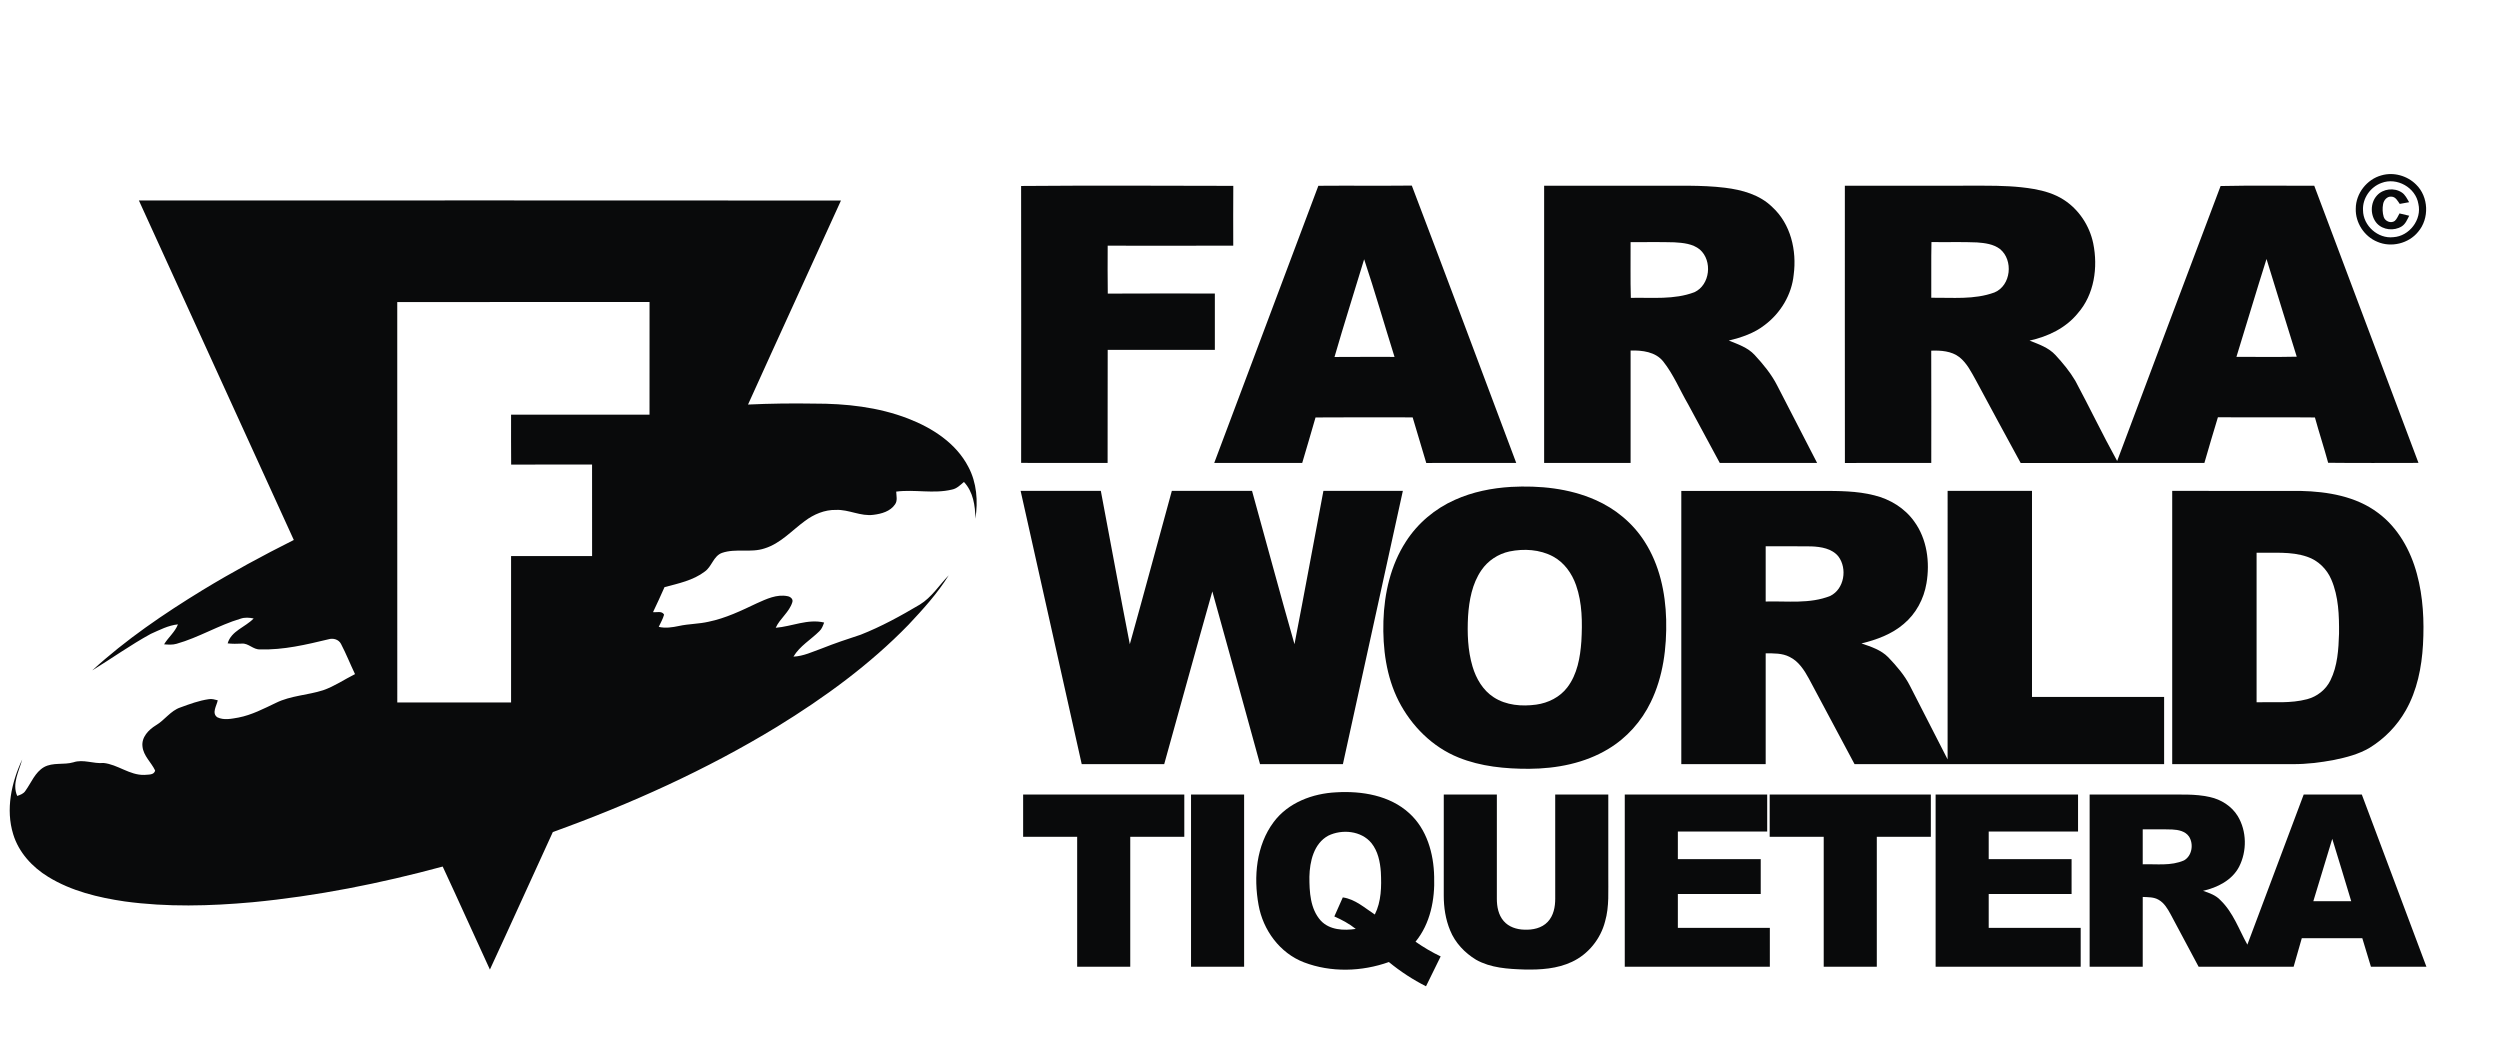 <?xml version="1.0" encoding="UTF-8" ?>
<!DOCTYPE svg PUBLIC "-//W3C//DTD SVG 1.1//EN" "http://www.w3.org/Graphics/SVG/1.1/DTD/svg11.dtd">
<svg width="1594pt" height="667pt" viewBox="0 0 1594 667" version="1.1" xmlns="http://www.w3.org/2000/svg">
<g id="#090a0bff">
<path fill="#090a0b" opacity="1.00" d=" M 1518.44 111.80 C 1526.12 109.57 1534.82 112.00 1540.46 117.63 C 1548.54 125.41 1549.08 139.32 1541.80 147.81 C 1535.75 155.29 1524.62 158.00 1515.80 154.17 C 1507.47 150.80 1501.71 141.99 1502.04 132.99 C 1502.06 123.34 1509.14 114.30 1518.44 111.80 M 1518.41 116.66 C 1511.35 119.20 1506.23 126.50 1506.66 134.05 C 1506.70 143.89 1516.22 152.39 1526.02 151.22 C 1536.20 150.62 1544.29 140.01 1541.96 130.02 C 1540.26 119.60 1528.25 112.82 1518.41 116.66 Z" />
<path fill="#090a0b" opacity="1.00" d=" M 651.06 118.58 C 696.15 118.21 741.25 118.42 786.35 118.51 C 786.25 131.22 786.29 143.92 786.32 156.63 C 759.63 156.72 732.95 156.66 706.26 156.65 C 706.24 166.84 706.15 177.02 706.32 187.20 C 729.07 187.05 751.83 187.15 774.59 187.15 C 774.60 199.13 774.61 211.11 774.59 223.09 C 751.82 223.11 729.04 223.13 706.27 223.07 C 706.17 247.11 706.29 271.14 706.21 295.17 C 687.83 295.16 669.45 295.22 651.08 295.14 C 651.11 236.29 651.15 177.44 651.06 118.58 Z" />
<path fill="#090a0b" opacity="1.00" d=" M 840.58 118.46 C 860.44 118.29 880.31 118.54 900.17 118.33 C 922.59 177.19 944.60 236.20 966.75 295.17 C 947.63 295.19 928.50 295.17 909.38 295.19 C 906.44 285.52 903.59 275.81 900.71 266.12 C 880.07 266.09 859.42 266.00 838.78 266.17 C 836.02 275.86 833.13 285.52 830.29 295.18 C 811.59 295.16 792.89 295.21 774.20 295.15 C 796.35 236.26 818.51 177.38 840.58 118.46 M 869.78 165.30 C 863.52 186.08 856.89 206.76 850.88 227.61 C 863.63 227.49 876.39 227.59 889.15 227.56 C 882.65 206.82 876.64 185.92 869.78 165.30 Z" />
<path fill="#090a0b" opacity="1.00" d=" M 984.54 118.43 C 1007.69 118.40 1030.85 118.39 1054.01 118.41 C 1069.28 118.58 1084.61 117.85 1099.81 119.70 C 1110.71 121.04 1122.02 124.11 1130.04 132.05 C 1141.78 142.79 1145.70 159.76 1143.66 175.12 C 1142.43 187.83 1135.34 199.60 1125.19 207.22 C 1118.54 212.45 1110.39 215.18 1102.27 217.13 C 1108.07 219.49 1114.36 221.55 1118.73 226.29 C 1124.24 232.26 1129.49 238.60 1133.18 245.88 C 1141.61 262.32 1150.09 278.74 1158.58 295.15 C 1137.89 295.19 1117.20 295.19 1096.52 295.16 C 1089.80 282.69 1083.09 270.22 1076.35 257.77 C 1071.06 248.68 1067.03 238.76 1060.48 230.48 C 1055.54 224.27 1047.06 223.30 1039.67 223.49 C 1039.64 247.38 1039.65 271.27 1039.67 295.16 C 1021.29 295.20 1002.92 295.16 984.54 295.18 C 984.53 236.26 984.54 177.35 984.54 118.43 M 1039.66 154.40 C 1039.74 166.24 1039.46 178.08 1039.82 189.92 C 1053.36 189.61 1067.41 191.24 1080.36 186.31 C 1090.41 181.68 1092.00 166.25 1083.84 159.12 C 1079.32 155.40 1073.20 154.83 1067.59 154.50 C 1058.28 154.23 1048.97 154.41 1039.66 154.40 Z" />
<path fill="#090a0b" opacity="1.00" d=" M 1176.28 118.42 C 1205.85 118.37 1235.42 118.44 1265.00 118.40 C 1275.64 118.40 1286.34 118.69 1296.85 120.52 C 1303.44 121.69 1310.01 123.64 1315.69 127.28 C 1325.46 133.49 1332.30 143.89 1334.64 155.17 C 1337.75 170.49 1335.36 187.79 1324.74 199.82 C 1317.08 209.24 1305.68 214.60 1294.03 217.17 C 1299.90 219.49 1306.22 221.62 1310.61 226.43 C 1315.28 231.49 1319.71 236.85 1323.23 242.80 C 1332.31 259.75 1340.61 277.10 1349.90 293.94 C 1371.87 235.49 1393.74 177.00 1415.85 118.61 C 1435.75 118.16 1455.66 118.50 1475.57 118.44 C 1497.70 177.35 1519.84 236.26 1542.02 295.14 C 1522.83 295.15 1503.63 295.29 1484.43 295.07 C 1481.80 285.39 1478.66 275.85 1476.00 266.17 C 1455.38 265.95 1434.76 266.20 1414.14 266.04 C 1411.11 275.70 1408.40 285.46 1405.52 295.17 C 1366.47 295.20 1327.43 295.14 1288.38 295.20 C 1278.70 277.65 1269.32 259.94 1259.75 242.33 C 1256.84 237.12 1254.08 231.52 1249.32 227.72 C 1244.23 223.79 1237.52 223.37 1231.35 223.58 C 1231.44 247.45 1231.39 271.31 1231.38 295.18 C 1213.02 295.18 1194.66 295.16 1176.31 295.19 C 1176.23 236.27 1176.28 177.34 1176.28 118.42 M 1231.50 154.33 C 1231.25 166.16 1231.47 178.00 1231.38 189.84 C 1244.82 189.68 1258.75 191.21 1271.63 186.48 C 1282.27 182.13 1283.89 165.80 1275.17 158.77 C 1271.01 155.60 1265.60 154.95 1260.56 154.57 C 1250.87 154.12 1241.18 154.53 1231.50 154.33 M 1425.95 227.53 C 1438.76 227.50 1451.58 227.72 1464.40 227.43 C 1457.84 206.70 1451.62 185.87 1445.13 165.12 C 1438.55 185.86 1432.39 206.74 1425.95 227.53 Z" />
<path fill="#090a0b" opacity="1.00" d=" M 1515.59 124.59 C 1519.47 120.32 1526.51 119.50 1531.32 122.68 C 1533.59 124.13 1534.71 126.69 1536.06 128.93 C 1534.05 129.31 1532.06 129.68 1530.07 130.01 C 1528.73 128.12 1527.51 125.53 1524.88 125.38 C 1522.10 125.03 1519.91 127.58 1519.47 130.11 C 1518.97 132.82 1519.06 135.69 1519.86 138.33 C 1520.74 141.10 1524.41 142.62 1526.87 140.88 C 1528.33 139.63 1528.94 137.69 1529.92 136.08 C 1531.97 136.56 1534.02 137.04 1536.11 137.55 C 1534.83 140.00 1533.77 142.82 1531.32 144.35 C 1526.47 147.38 1519.44 146.71 1515.52 142.45 C 1511.18 137.59 1511.14 129.41 1515.59 124.59 Z" />
<path fill="#090a0b" opacity="1.00" d=" M 88.56 127.83 C 237.78 127.80 386.99 127.75 536.20 127.86 C 516.51 171.25 496.55 214.52 476.94 257.94 C 490.95 257.29 504.98 257.10 519.00 257.34 C 539.30 257.29 559.91 259.50 578.96 266.86 C 594.42 272.82 609.56 282.53 617.39 297.62 C 622.80 307.71 623.66 319.57 621.90 330.73 C 621.85 322.51 620.48 313.48 614.60 307.29 C 612.31 309.24 610.07 311.55 606.99 312.15 C 595.30 314.99 583.23 311.91 571.42 313.45 C 571.50 316.15 572.39 319.21 570.67 321.60 C 567.68 326.03 562.07 327.62 557.03 328.23 C 548.80 329.40 541.22 324.76 533.04 325.12 C 525.80 324.96 518.88 327.91 513.18 332.19 C 504.83 338.29 497.65 346.54 487.48 349.67 C 478.69 352.63 469.09 349.49 460.33 352.53 C 454.89 354.53 453.89 361.22 449.40 364.40 C 441.97 370.08 432.55 372.01 423.69 374.36 C 421.28 379.68 418.94 385.05 416.37 390.30 C 418.67 390.61 422.07 389.31 423.42 391.90 C 422.67 394.65 421.19 397.12 420.01 399.69 C 424.31 400.69 428.69 400.01 432.93 399.11 C 439.15 397.74 445.58 397.86 451.79 396.42 C 462.65 394.19 472.69 389.35 482.63 384.62 C 488.69 381.91 495.24 378.77 502.05 380.11 C 503.83 380.36 505.88 381.89 505.20 383.93 C 503.29 390.31 497.30 394.28 494.59 400.27 C 504.91 399.45 515.06 394.43 525.48 396.93 C 524.73 398.88 524.04 400.97 522.45 402.43 C 516.98 407.89 509.93 411.88 505.90 418.67 C 512.33 418.39 518.18 415.50 524.15 413.39 C 532.23 410.16 540.49 407.41 548.76 404.70 C 561.90 399.53 574.32 392.70 586.44 385.51 C 594.07 380.88 598.81 373.09 604.91 366.82 C 597.74 378.34 588.55 388.46 579.28 398.32 C 554.54 423.81 525.60 444.84 495.41 463.40 C 450.37 490.86 402.05 512.63 352.48 530.52 C 339.05 559.71 325.89 589.04 312.36 618.19 C 302.25 596.33 292.45 574.33 282.26 552.51 C 242.51 563.27 201.95 571.37 160.92 575.27 C 133.88 577.71 106.52 578.45 79.56 574.76 C 62.63 572.28 45.50 568.15 30.78 559.11 C 20.57 552.88 11.90 543.47 8.40 531.86 C 3.53 516.06 7.29 498.88 14.15 484.27 C 12.11 491.76 7.54 499.70 10.98 507.49 C 12.95 506.81 15.08 506.08 16.23 504.19 C 19.95 499.04 22.28 492.49 28.03 489.13 C 33.77 485.92 40.66 487.84 46.78 486.05 C 53.11 483.91 59.54 487.11 65.99 486.47 C 75.08 487.39 82.61 494.34 92.00 494.08 C 94.37 493.79 98.32 494.35 98.90 491.25 C 96.44 486.05 91.48 482.00 90.85 475.99 C 90.11 470.07 94.73 465.31 99.39 462.46 C 105.01 459.17 108.71 453.16 115.06 451.05 C 120.92 448.91 126.84 446.70 133.04 445.81 C 135.01 445.41 136.95 446.04 138.84 446.52 C 138.18 449.91 134.79 454.70 138.56 457.34 C 142.75 459.39 147.64 458.28 152.02 457.52 C 160.54 455.88 168.26 451.79 176.02 448.11 C 185.43 443.49 196.15 443.27 206.01 440.10 C 213.24 437.61 219.56 433.21 226.36 429.82 C 223.30 423.43 220.70 416.81 217.41 410.53 C 215.91 407.66 212.42 406.71 209.45 407.61 C 195.21 411.02 180.68 414.52 165.94 414.04 C 161.47 414.39 158.44 409.91 154.06 410.37 C 151.09 410.52 148.11 410.56 145.15 410.22 C 147.43 402.22 156.45 399.88 161.73 394.33 C 158.95 393.76 156.06 393.53 153.34 394.49 C 139.33 398.67 126.70 406.49 112.61 410.47 C 110.01 411.24 107.28 411.03 104.62 410.82 C 107.29 406.37 111.57 403.03 113.45 398.10 C 107.27 398.73 101.70 401.70 96.11 404.17 C 83.24 411.22 71.29 419.78 58.80 427.46 C 80.27 407.80 104.46 391.37 129.23 376.20 C 148.12 364.73 167.57 354.19 187.33 344.29 C 154.42 272.13 121.44 200.00 88.56 127.83 M 253.31 447.88 C 277.49 447.90 301.68 447.88 325.86 447.89 C 325.85 416.78 325.85 385.67 325.86 354.56 C 343.08 354.55 360.30 354.55 377.52 354.56 C 377.51 335.10 377.56 315.63 377.50 296.17 C 360.30 296.25 343.10 296.13 325.91 296.23 C 325.79 285.61 325.88 275.00 325.86 264.39 C 355.29 264.38 384.71 264.39 414.13 264.38 C 414.14 240.45 414.11 216.51 414.15 192.57 C 360.53 192.56 306.91 192.53 253.29 192.58 C 253.36 277.68 253.32 362.78 253.31 447.88 Z" />
<path fill="#090a0b" opacity="1.00" d=" M 963.39 310.45 C 981.61 309.49 1000.41 311.31 1017.25 318.77 C 1029.97 324.35 1041.13 333.58 1048.60 345.34 C 1058.08 360.06 1061.89 377.74 1062.35 395.05 C 1062.77 412.98 1060.45 431.41 1052.52 447.68 C 1046.62 459.92 1037.22 470.48 1025.54 477.48 C 1010.44 486.66 992.50 490.08 975.01 490.19 C 959.77 490.23 944.21 488.76 929.97 483.00 C 913.33 476.32 899.93 462.87 891.82 447.04 C 883.84 431.34 881.55 413.37 882.07 395.95 C 882.62 378.29 886.69 360.31 896.40 345.34 C 903.91 333.61 914.99 324.30 927.71 318.67 C 938.92 313.62 951.16 311.18 963.39 310.45 M 962.41 351.61 C 955.22 353.17 948.68 357.48 944.54 363.57 C 938.63 372.15 936.71 382.75 936.03 392.96 C 935.47 403.67 935.82 414.61 938.88 424.96 C 941.17 432.68 945.51 440.15 952.41 444.59 C 960.34 449.76 970.32 450.52 979.49 449.27 C 987.14 448.21 994.61 444.51 999.33 438.26 C 1005.71 429.91 1007.55 419.13 1008.28 408.90 C 1008.95 396.92 1008.90 384.55 1004.89 373.10 C 1002.26 365.59 997.34 358.63 990.22 354.81 C 981.79 350.30 971.66 349.71 962.41 351.61 Z" />
<path fill="#090a0b" opacity="1.00" d=" M 650.75 312.99 C 667.79 312.98 684.84 312.99 701.89 312.99 C 708.08 345.58 713.99 378.22 720.37 410.77 C 729.47 378.23 738.20 345.57 747.16 312.99 C 764.20 312.99 781.25 312.99 798.30 312.99 C 807.35 345.56 816.09 378.23 825.36 410.74 C 831.68 378.19 837.63 345.57 843.81 312.99 C 860.69 312.99 877.57 312.99 894.46 312.99 C 881.72 371.06 868.98 429.13 856.24 487.20 C 838.62 487.20 821.01 487.20 803.39 487.20 C 793.23 450.50 783.26 413.75 772.98 377.09 C 762.59 413.75 752.55 450.50 742.30 487.20 C 724.77 487.20 707.24 487.20 689.70 487.20 C 676.71 429.13 663.73 371.06 650.75 312.99 Z" />
<path fill="#090a0b" opacity="1.00" d=" M 1072.00 313.00 C 1101.67 313.00 1131.35 313.00 1161.02 313.00 C 1172.39 313.02 1183.93 312.98 1195.02 315.81 C 1205.07 318.26 1214.44 323.97 1220.49 332.46 C 1228.68 343.68 1230.61 358.44 1228.32 371.89 C 1226.66 381.85 1221.63 391.31 1213.84 397.81 C 1206.20 404.39 1196.53 407.91 1186.86 410.26 C 1192.92 412.31 1199.33 414.37 1203.93 419.06 C 1209.21 424.60 1214.33 430.45 1217.80 437.32 C 1225.79 452.95 1233.78 468.57 1241.79 484.18 C 1241.81 427.12 1241.79 370.05 1241.80 312.99 C 1259.73 312.99 1277.67 312.99 1295.60 312.99 C 1295.60 356.78 1295.60 400.56 1295.60 444.35 C 1323.68 444.35 1351.76 444.35 1379.84 444.35 C 1379.84 458.63 1379.84 472.92 1379.84 487.20 C 1314.04 487.20 1248.25 487.20 1182.45 487.20 C 1172.74 469.02 1163.06 450.84 1153.34 432.68 C 1150.39 427.25 1146.81 421.68 1141.09 418.86 C 1136.39 416.40 1130.94 416.57 1125.80 416.58 C 1125.80 440.12 1125.80 463.66 1125.80 487.20 C 1107.87 487.20 1089.93 487.20 1072.00 487.20 C 1072.00 429.13 1072.00 371.07 1072.00 313.00 M 1125.80 348.30 C 1125.80 360.04 1125.80 371.79 1125.80 383.53 C 1139.54 383.14 1153.89 385.19 1166.99 379.96 C 1175.94 375.55 1177.96 362.50 1172.17 354.81 C 1168.07 349.71 1161.08 348.63 1154.93 348.37 C 1145.22 348.20 1135.51 348.35 1125.80 348.30 Z" />
<path fill="#090a0b" opacity="1.00" d=" M 1385.00 312.99 C 1412.32 313.01 1439.65 312.95 1466.97 313.02 C 1484.08 313.42 1502.12 316.43 1516.14 326.94 C 1528.90 336.34 1537.00 350.87 1541.04 365.99 C 1545.01 380.62 1545.74 395.95 1544.90 411.03 C 1544.07 425.54 1541.16 440.26 1533.89 453.00 C 1528.39 462.72 1520.36 470.96 1510.86 476.80 C 1503.91 480.90 1495.99 482.94 1488.16 484.54 C 1479.53 486.17 1470.77 487.26 1461.98 487.21 C 1436.32 487.19 1410.66 487.21 1385.00 487.20 C 1385.00 429.13 1385.00 371.06 1385.00 312.99 M 1438.80 352.44 C 1438.80 384.21 1438.80 415.98 1438.80 447.75 C 1449.54 447.51 1460.52 448.62 1471.03 445.81 C 1477.39 444.14 1482.98 439.75 1485.87 433.81 C 1490.44 424.61 1491.05 414.07 1491.37 403.98 C 1491.46 392.41 1491.11 380.40 1486.49 369.61 C 1483.65 362.85 1478.01 357.28 1471.00 354.97 C 1460.64 351.43 1449.53 352.68 1438.80 352.44 Z" />
<path fill="#090a0b" opacity="1.00" d=" M 812.13 524.09 C 821.36 511.72 836.95 505.90 851.97 505.18 C 868.27 504.22 886.07 507.10 898.52 518.48 C 909.77 528.64 914.14 544.24 914.42 558.97 C 914.95 573.54 911.98 588.90 902.54 600.44 C 907.64 603.97 912.96 607.16 918.57 609.81 C 915.45 616.15 912.34 622.51 909.22 628.85 C 900.78 624.60 892.84 619.38 885.54 613.39 C 868.30 619.57 848.60 620.16 831.40 613.58 C 816.00 607.70 805.28 592.97 802.45 576.98 C 799.21 559.11 800.94 539.02 812.13 524.09 M 846.87 532.84 C 837.65 537.87 835.08 549.33 834.87 559.02 C 834.86 568.62 835.35 579.46 842.11 586.98 C 847.75 593.04 856.76 593.43 864.43 592.28 C 860.29 588.97 855.61 586.45 850.77 584.33 C 852.57 580.28 854.36 576.23 856.17 572.18 C 864.12 573.32 870.11 578.89 876.58 583.10 C 880.77 574.75 880.89 565.17 880.43 556.05 C 879.98 549.55 878.60 542.74 874.42 537.54 C 867.96 529.64 855.66 528.53 846.87 532.84 Z" />
<path fill="#090a0b" opacity="1.00" d=" M 652.35 533.55 C 652.35 524.57 652.35 515.58 652.35 506.60 C 686.60 506.60 720.86 506.60 755.11 506.60 C 755.11 515.58 755.11 524.56 755.11 533.55 C 743.63 533.55 732.14 533.55 720.65 533.55 C 720.65 561.17 720.65 588.78 720.65 616.40 C 709.36 616.40 698.08 616.40 686.80 616.40 C 686.80 588.78 686.80 561.16 686.80 533.55 C 675.31 533.55 663.83 533.55 652.35 533.55 Z" />
<path fill="#090a0b" opacity="1.00" d=" M 759.40 616.40 C 759.40 579.80 759.40 543.20 759.40 506.60 C 770.68 506.60 781.97 506.60 793.25 506.60 C 793.25 543.20 793.25 579.80 793.25 616.40 C 781.97 616.40 770.68 616.40 759.40 616.40 Z" />
<path fill="#090a0b" opacity="1.00" d=" M 920.55 506.60 C 931.83 506.60 943.11 506.60 954.40 506.60 C 954.40 528.74 954.41 550.88 954.39 573.02 C 954.38 578.02 955.35 583.35 958.73 587.24 C 961.96 591.04 967.07 592.65 971.94 592.76 C 977.25 592.99 983.07 591.80 986.83 587.77 C 990.55 583.86 991.62 578.26 991.61 573.04 C 991.59 550.89 991.60 528.75 991.60 506.60 C 1002.88 506.60 1014.16 506.60 1025.45 506.60 C 1025.45 523.72 1025.45 540.85 1025.45 557.97 C 1025.33 567.84 1026.18 577.93 1023.39 587.54 C 1020.54 598.65 1012.68 608.44 1002.24 613.29 C 992.86 617.71 982.26 618.38 972.04 618.16 C 961.54 617.84 950.48 617.20 941.12 611.92 C 933.91 607.54 927.76 601.08 924.59 593.18 C 921.68 586.18 920.53 578.56 920.54 571.01 C 920.56 549.54 920.54 528.07 920.55 506.60 Z" />
<path fill="#090a0b" opacity="1.00" d=" M 1035.95 506.59 C 1066.22 506.59 1096.49 506.59 1126.76 506.59 C 1126.76 514.45 1126.76 522.32 1126.76 530.19 C 1107.77 530.19 1088.79 530.19 1069.80 530.19 C 1069.80 536.06 1069.80 541.93 1069.80 547.80 C 1087.41 547.80 1105.02 547.80 1122.64 547.80 C 1122.64 555.20 1122.63 562.60 1122.64 570.00 C 1105.03 570.00 1087.41 570.00 1069.80 570.00 C 1069.80 577.20 1069.80 584.39 1069.80 591.59 C 1089.35 591.59 1108.90 591.59 1128.45 591.59 C 1128.45 599.86 1128.45 608.13 1128.45 616.40 C 1097.62 616.40 1066.78 616.40 1035.95 616.40 C 1035.95 579.80 1035.95 543.19 1035.95 506.59 Z" />
<path fill="#090a0b" opacity="1.00" d=" M 1128.35 533.55 C 1128.35 524.56 1128.34 515.58 1128.35 506.60 C 1162.60 506.60 1196.86 506.60 1231.11 506.60 C 1231.11 515.58 1231.11 524.56 1231.11 533.55 C 1219.62 533.55 1208.14 533.55 1196.65 533.55 C 1196.65 561.17 1196.65 588.78 1196.65 616.40 C 1185.36 616.40 1174.08 616.40 1162.80 616.40 C 1162.80 588.78 1162.80 561.17 1162.80 533.55 C 1151.31 533.55 1139.83 533.55 1128.35 533.55 Z" />
<path fill="#090a0b" opacity="1.00" d=" M 1234.15 506.59 C 1264.42 506.59 1294.69 506.59 1324.96 506.59 C 1324.96 514.45 1324.96 522.32 1324.96 530.19 C 1305.97 530.19 1286.99 530.19 1268.00 530.19 C 1267.99 536.06 1267.99 541.93 1268.00 547.80 C 1285.61 547.80 1303.22 547.80 1320.84 547.80 C 1320.84 555.20 1320.83 562.60 1320.84 570.00 C 1303.23 570.00 1285.61 570.00 1268.00 570.00 C 1268.00 577.19 1267.99 584.39 1268.00 591.59 C 1287.55 591.59 1307.10 591.59 1326.65 591.59 C 1326.65 599.86 1326.65 608.13 1326.65 616.40 C 1295.81 616.40 1264.98 616.40 1234.15 616.40 C 1234.15 579.80 1234.15 543.19 1234.15 506.59 Z" />
<path fill="#090a0b" opacity="1.00" d=" M 1332.35 616.40 C 1332.35 579.80 1332.35 543.20 1332.35 506.60 C 1348.25 506.60 1364.15 506.60 1380.05 506.60 C 1389.70 506.74 1399.51 506.02 1409.01 508.19 C 1416.16 509.75 1422.85 513.96 1426.74 520.26 C 1432.59 529.88 1432.74 542.68 1427.64 552.65 C 1423.13 561.29 1413.79 565.92 1404.65 568.00 C 1408.66 569.35 1412.87 570.80 1415.81 574.02 C 1423.91 581.82 1427.56 592.69 1432.92 602.31 C 1444.89 570.41 1456.86 538.50 1468.83 506.60 C 1481.19 506.60 1493.54 506.60 1505.90 506.60 C 1519.63 543.20 1533.37 579.79 1547.09 616.40 C 1535.30 616.40 1523.50 616.40 1511.71 616.40 C 1509.87 610.33 1508.03 604.27 1506.21 598.21 C 1493.34 598.19 1480.48 598.20 1467.62 598.20 C 1465.88 604.27 1464.15 610.33 1462.41 616.40 C 1442.22 616.40 1422.03 616.40 1401.84 616.40 C 1395.89 605.26 1389.94 594.13 1384.01 582.99 C 1382.08 579.47 1379.95 575.74 1376.35 573.71 C 1373.29 571.89 1369.61 572.07 1366.21 571.89 C 1366.19 586.73 1366.20 601.56 1366.20 616.40 C 1354.91 616.40 1343.63 616.40 1332.35 616.40 M 1366.20 528.80 C 1366.20 536.23 1366.20 543.65 1366.20 551.08 C 1374.99 550.80 1384.28 552.25 1392.57 548.57 C 1397.69 545.64 1398.78 538.17 1395.72 533.39 C 1393.36 529.95 1388.91 529.06 1385.03 528.89 C 1378.75 528.66 1372.47 528.87 1366.20 528.80 M 1474.98 574.60 C 1483.03 574.60 1491.08 574.60 1499.14 574.60 C 1495.11 561.35 1491.16 548.07 1487.05 534.85 C 1482.97 548.08 1479.00 561.35 1474.98 574.60 Z" />
</g>
</svg>
